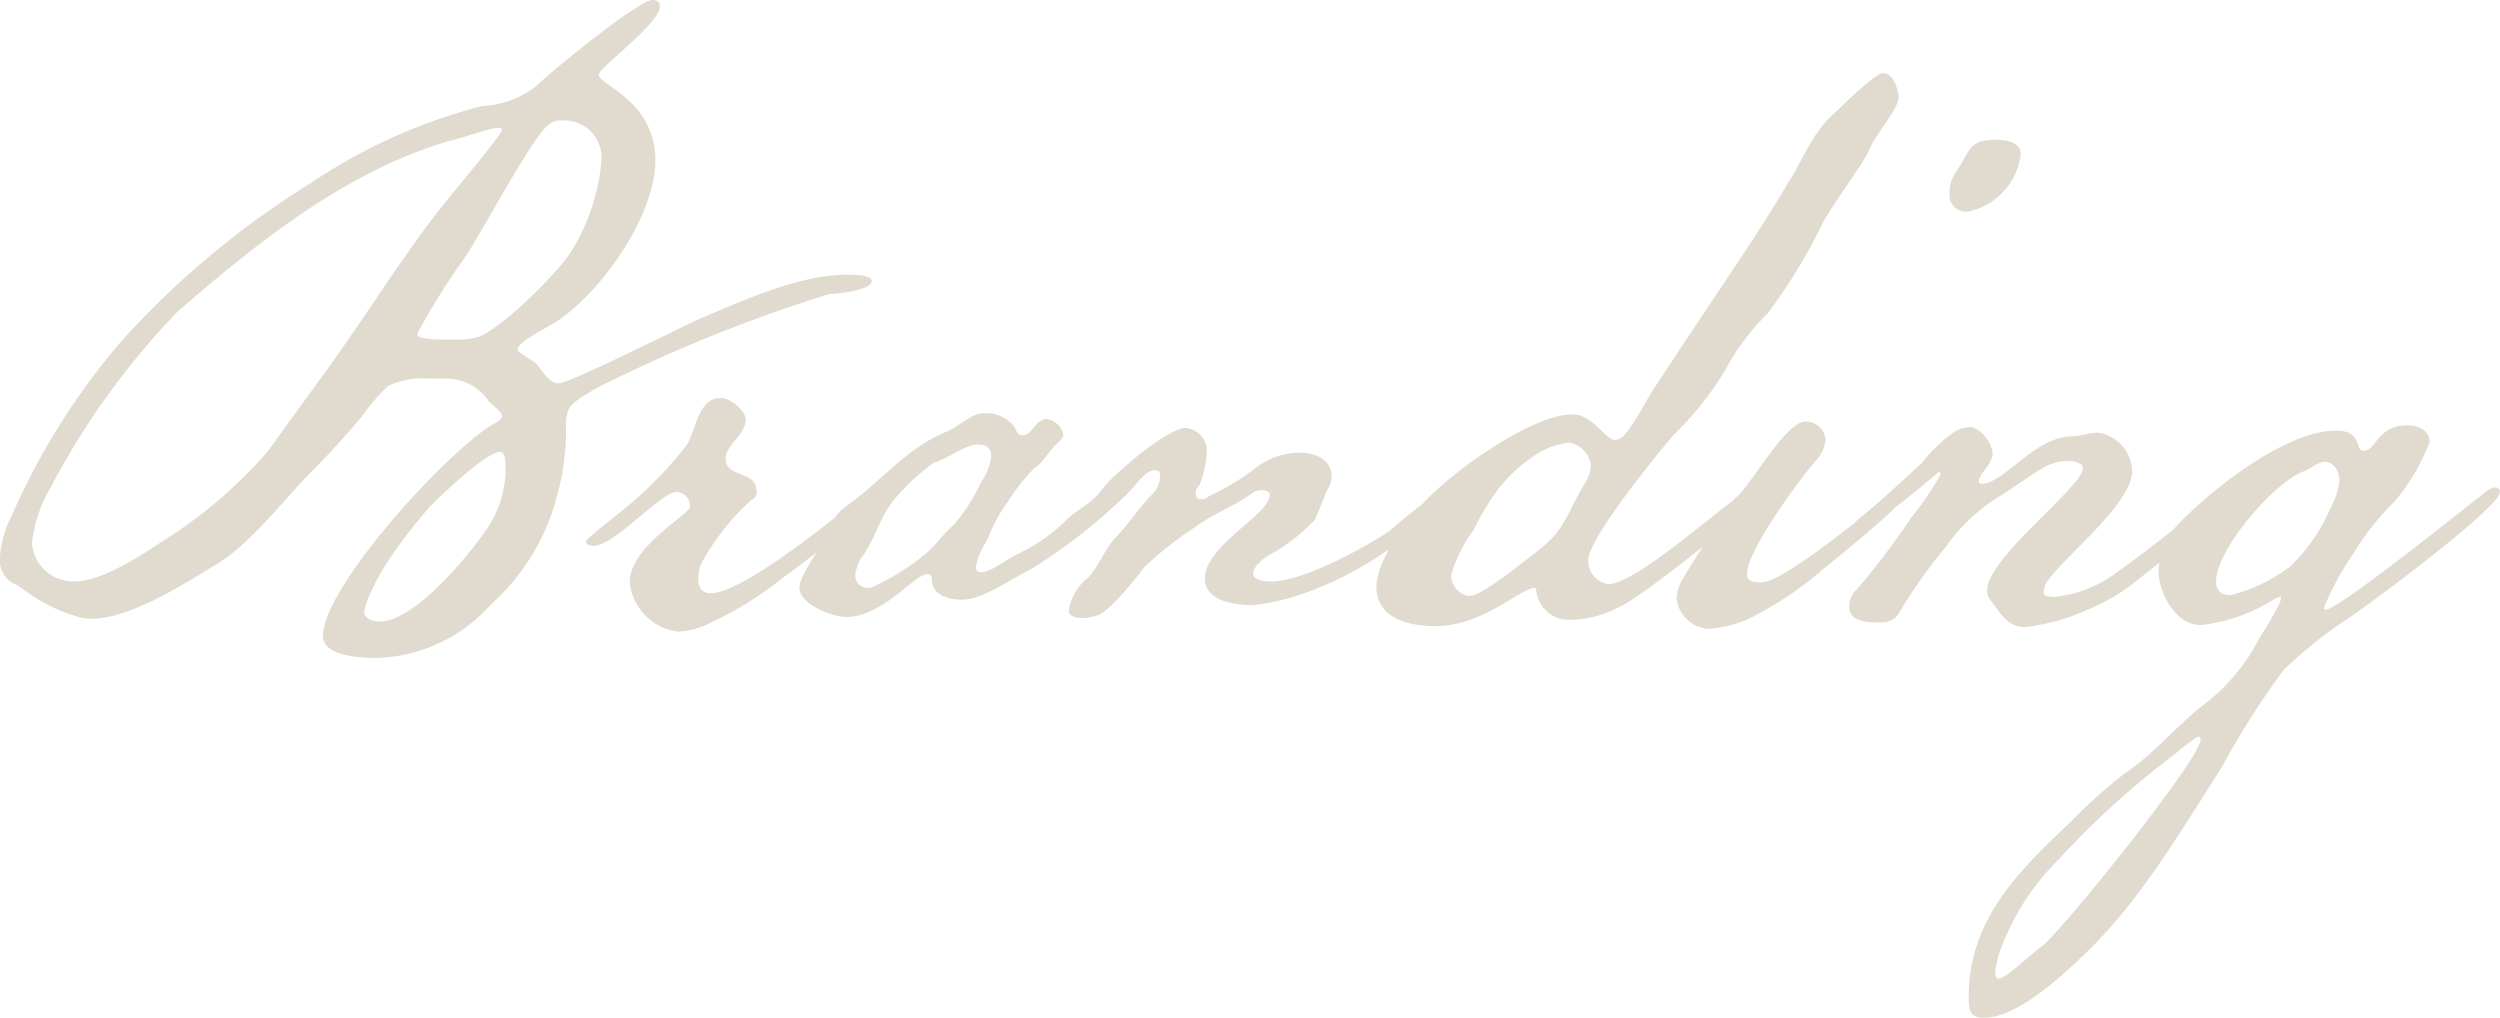 <svg xmlns="http://www.w3.org/2000/svg" width="101.343" height="41.255" viewBox="0 0 101.343 41.255">
  <path id="パス_196253" data-name="パス 196253" d="M36.926-12.987c0-.259-.7-.259-1.036-.259-1.924,0-4.329,1.11-5.994,1.813-.74.333-5.217,2.59-5.661,2.59-.407,0-.666-.555-.925-.814-.111-.111-.74-.444-.74-.555,0-.3,1.184-.888,1.48-1.073,1.85-1.147,4.107-4.329,4.107-6.586,0-2.442-2.294-3.071-2.294-3.478,0-.3,2.479-2.072,2.479-2.775,0-.185-.111-.259-.3-.259-.555,0-4.107,2.886-4.7,3.478a3.757,3.757,0,0,1-2.183.814,22.461,22.461,0,0,0-6.993,3.145,35.4,35.4,0,0,0-7.659,6.4,28.081,28.081,0,0,0-4.44,7.067,4.23,4.23,0,0,0-.481,1.739,1.047,1.047,0,0,0,.7,1.073l.629.444A6.818,6.818,0,0,0,4.662.592,2.052,2.052,0,0,0,5.291.7c1.554,0,3.7-1.369,5.032-2.183,1.443-.851,2.775-2.664,3.959-3.848.7-.7,1.332-1.406,1.961-2.146a8.755,8.755,0,0,1,1.073-1.258,3.273,3.273,0,0,1,1.7-.3h.7a2.055,2.055,0,0,1,1.665.888c.111.148.555.444.555.629,0,.148-.111.148-.222.259-1.739.888-7.03,6.623-7.03,8.658,0,.851,1.628.888,2.22.888A6.442,6.442,0,0,0,21.5.111a8.834,8.834,0,0,0,2.664-4.366,9.578,9.578,0,0,0,.37-2.479v-.222a2.281,2.281,0,0,1,.074-.74c.111-.407.851-.74,1.11-.925a60.941,60.941,0,0,1,9.509-3.848C35.52-12.469,36.926-12.617,36.926-12.987ZM25.974-17.871a8.364,8.364,0,0,1-1.147,3.552c-.481.888-3.071,3.441-3.959,3.626a3.035,3.035,0,0,1-.814.074h-.518c-.185,0-1.036,0-1.036-.222a27.106,27.106,0,0,1,1.887-3.034c.7-1,2.849-5.106,3.478-5.476a.682.682,0,0,1,.481-.148A1.516,1.516,0,0,1,25.974-17.871Zm-4.033-1.258c0,.222-2.22,2.812-2.516,3.219-1.739,2.22-3.219,4.7-4.958,7.03L12.432-6.068A19.052,19.052,0,0,1,8.177-2.442C7.289-1.85,5.7-.814,4.625-.814A1.678,1.678,0,0,1,2.886-2.368a5.63,5.63,0,0,1,.74-2.22,31.08,31.08,0,0,1,5.143-7.141c3.182-2.775,6.919-5.772,11.1-6.956.37-.074,1.591-.518,1.924-.518C21.9-19.2,21.941-19.166,21.941-19.129Zm.148,13.764a4.387,4.387,0,0,1-.629,2.22c-.7,1.11-3.034,3.959-4.477,3.959-.259,0-.629-.111-.629-.407.3-1.369,1.813-3.293,2.7-4.292.37-.37,2.257-2.183,2.812-2.183.185,0,.222.333.222.555Zm15.244.925c0-.111-.074-.185-.222-.185a.814.814,0,0,0-.444.222c-1.11.925-4.958,4.07-6.253,4.07-.333,0-.518-.185-.518-.592a1.84,1.84,0,0,1,.111-.592,9.683,9.683,0,0,1,2.035-2.59.356.356,0,0,0,.222-.333c0-.925-1.258-.518-1.258-1.369,0-.518.814-.962.814-1.554,0-.407-.666-.888-1-.888-.962,0-1,1.332-1.406,1.924a15.914,15.914,0,0,1-2.183,2.294c-.222.222-1.887,1.48-1.887,1.591,0,.148.185.185.3.185.888,0,2.7-2.183,3.4-2.183a.572.572,0,0,1,.518.592c0,.333-2.442,1.591-2.442,3.071a2.242,2.242,0,0,0,1.961,2,3.253,3.253,0,0,0,1.332-.37A14.238,14.238,0,0,0,33.374-1C33.966-1.406,37.333-3.959,37.333-4.44ZM60.421-4.4c0-.111-.074-.148-.185-.148h-.148a22.84,22.84,0,0,0-2.146,1.665c-1,.7-3.552,2.072-4.81,2.072-.259,0-.74-.037-.74-.333,0-.333.592-.74.851-.851A7.526,7.526,0,0,0,54.908-3.33l.481-1.184a1.1,1.1,0,0,0,.185-.555c0-.7-.7-.962-1.258-.962a2.94,2.94,0,0,0-1.887.666,10.215,10.215,0,0,1-1.85,1.11.336.336,0,0,1-.259.111c-.185,0-.259-.074-.259-.259a.382.382,0,0,1,.148-.3,4.1,4.1,0,0,0,.3-1.332.941.941,0,0,0-.851-1c-.74,0-2.96,1.887-3.441,2.553-.407.555-1.036.777-1.48,1.258A6.911,6.911,0,0,1,42.92-1.961c-.444.185-1.147.777-1.554.777a.2.2,0,0,1-.222-.222,3.269,3.269,0,0,1,.481-1.11,6,6,0,0,1,.814-1.517A8.384,8.384,0,0,1,43.512-5.4c.407-.259.592-.7.925-1,.111-.111.259-.222.259-.37A.833.833,0,0,0,44.03-7.4c-.444,0-.629.666-.962.666-.259,0-.259-.185-.37-.37a1.438,1.438,0,0,0-1.3-.518c-.407,0-1.036.592-1.443.74-1.628.666-2.627,2-4.033,3-.629.444-.629.851-.962,1.48C34.706-1.961,34-1.036,34-.555,34,.111,35.335.629,35.89.629c1.48,0,2.775-1.739,3.293-1.739.111,0,.185.074.185.222,0,.629.666.814,1.221.814.851,0,1.924-.814,2.775-1.221a22.972,22.972,0,0,0,3.885-3.034c.333-.3.666-.888,1.11-1,.185,0,.259.074.259.222a1.065,1.065,0,0,1-.333.777c-.555.555-.925,1.184-1.48,1.739-.481.555-.7,1.221-1.11,1.628A2.059,2.059,0,0,0,44.918.37c0,.259.37.3.555.3a1.676,1.676,0,0,0,.592-.111c.481-.111,1.591-1.517,1.924-1.961a14.308,14.308,0,0,1,2.072-1.628c.74-.555,1.554-.814,2.294-1.369a.665.665,0,0,1,.407-.111c.111,0,.3.037.3.185,0,.814-2.627,2.035-2.627,3.4C50.431,0,51.689.148,52.392.148a9.641,9.641,0,0,0,1.85-.407A13.914,13.914,0,0,0,57.72-2a10.793,10.793,0,0,0,2.368-1.924C60.2-4.033,60.421-4.255,60.421-4.4ZM41.773-5.883a2.257,2.257,0,0,1-.407,1.036,7.318,7.318,0,0,1-1.147,1.776c-.481.407-.74.888-1.3,1.295A9.537,9.537,0,0,1,36.963-.592c-.037.037-.111.037-.222.037a.5.5,0,0,1-.481-.518,1.735,1.735,0,0,1,.333-.814c.481-.7.666-1.517,1.221-2.22a9.007,9.007,0,0,1,1.628-1.517c.555-.148,1.258-.74,1.813-.74C41.588-6.364,41.773-6.216,41.773-5.883ZM78.551-20.424c0-.333-.222-1-.629-1-.3,0-1.628,1.3-1.887,1.554-1,.851-1.3,1.887-2,2.96-1.184,2.035-2.516,3.885-5.55,8.51a15.014,15.014,0,0,1-.925,1.517c-.148.148-.259.333-.518.333-.37,0-.888-1.036-1.7-1.036-1.7,0-5.069,2.442-6.179,3.737-.666.74-1.776,2.22-1.776,3.256C57.387.7,58.719,1,59.792,1c1.887,0,3.478-1.554,4-1.554.037,0,.074.037.074.111A1.331,1.331,0,0,0,65.305.74,4.264,4.264,0,0,0,67.229.222c.777-.3,5.661-4.107,5.661-4.662a.175.175,0,0,0-.185-.185c-.518,0-4.662,3.922-5.92,3.922a.963.963,0,0,1-.814-.962c0-.888,2.812-4.329,3.478-5.106A12.5,12.5,0,0,0,71.6-9.509a9.132,9.132,0,0,1,1.628-2.146,22.06,22.06,0,0,0,2.22-3.626c.3-.629,1.7-2.516,1.887-2.96C77.552-18.87,78.551-19.943,78.551-20.424ZM66.082-5.513a1.676,1.676,0,0,1-.3.814c-.7,1.184-.74,1.813-1.924,2.7-.407.3-2.183,1.776-2.7,1.776a.846.846,0,0,1-.74-.851,5.787,5.787,0,0,1,.925-1.85,9.558,9.558,0,0,1,.925-1.554,6.049,6.049,0,0,1,1.776-1.591,2.99,2.99,0,0,1,1.147-.37A1.06,1.06,0,0,1,66.082-5.513ZM83.509-18.13c0-.555-.74-.592-1.147-.592-.111,0-.148.037-.259.037-.592.037-.74.481-1,.925s-.481.629-.481,1.184a.682.682,0,0,0,.7.777A2.705,2.705,0,0,0,83.509-18.13ZM78.921-4.44a.175.175,0,0,0-.185-.185.64.64,0,0,0-.444.222c-.925.74-4.4,3.626-5.291,3.626-.259,0-.592,0-.592-.333,0-.962,2.109-3.811,2.812-4.625a1.376,1.376,0,0,0,.37-.814.783.783,0,0,0-.814-.74c-.814,0-2.146,2.516-2.849,3.108a5.4,5.4,0,0,0-1,1.517c-.407.555-.74,1.11-1.073,1.665a1.809,1.809,0,0,0-.3.851A1.388,1.388,0,0,0,70.855,1.11,4.791,4.791,0,0,0,72.483.7,14.205,14.205,0,0,0,75.3-1.147C75.776-1.554,78.921-4.033,78.921-4.44Zm13.283,0a.175.175,0,0,0-.185-.185.64.64,0,0,0-.444.222c-1.443,1.147-2.775,2.22-4.218,3.256a5.129,5.129,0,0,1-2.479.962c-.148,0-.444-.037-.444-.148a1.1,1.1,0,0,1,.074-.37c.629-1.036,3.515-3.219,3.515-4.588a1.626,1.626,0,0,0-1.369-1.554c-.407,0-.7.148-1.036.148-1.554,0-2.775,1.924-3.7,1.924a.1.1,0,0,1-.111-.111c0-.3.555-.666.555-1.11,0-.407-.481-1.073-.925-1.073a1.3,1.3,0,0,0-.666.222,5.64,5.64,0,0,0-1.258,1.221c-.777.7-1.517,1.406-2.368,2.109-.148.111-.407.3-.407.481s.074.3.185.3a35.62,35.62,0,0,0,3.256-2.516c.037,0,.074.037.074.111A13.234,13.234,0,0,1,79.069-3.4,31.121,31.121,0,0,1,76.886-.518a.969.969,0,0,0-.333.7c0,.629.666.666,1.147.666h.148a.811.811,0,0,0,.74-.407A20.2,20.2,0,0,1,80.475-2.22,7.318,7.318,0,0,1,82.51-4.181c.7-.407,1.332-.925,2.072-1.332a2.339,2.339,0,0,1,.777-.185c.185,0,.666.037.666.3,0,.74-3.885,3.626-3.885,4.958A.613.613,0,0,0,82.325,0c.407.555.666,1.036,1.369,1.036a8.5,8.5,0,0,0,2.516-.7A8.1,8.1,0,0,0,88.356-.962C88.874-1.369,92.2-4,92.2-4.44Zm10.73,0a.175.175,0,0,0-.185-.185.814.814,0,0,0-.444.222c-.814.629-5.92,4.736-6.438,4.736a.08.08,0,0,1-.074-.074,11.575,11.575,0,0,1,1.258-2.294,10.207,10.207,0,0,1,1.591-2,8.185,8.185,0,0,0,1.443-2.442c0-.481-.518-.666-.925-.666-1.184,0-1.258,1.036-1.739,1.036-.185,0-.222-.185-.259-.3-.148-.444-.481-.518-.888-.518-2.035,0-5.069,2.405-6.438,3.848a2.842,2.842,0,0,0-.74,1.85c0,.888.7,2.183,1.7,2.183a6.91,6.91,0,0,0,2.96-1.036.967.967,0,0,1,.3-.111,1.308,1.308,0,0,1-.037.222A13.2,13.2,0,0,1,93.2,1.443a7.9,7.9,0,0,1-2.368,2.812c-1.073.851-1.961,1.961-3.145,2.738a22.548,22.548,0,0,0-2.22,2c-2.072,1.961-4.07,3.922-4.07,7.03,0,.555.037.851.629.851,1.258,0,3-1.554,3.848-2.368,2.368-2.183,4.033-5.069,5.772-7.77a32.761,32.761,0,0,1,2.516-3.959A18.165,18.165,0,0,1,96.755.7C97.606.148,102.934-3.811,102.934-4.44Zm-6.512-.481a2.607,2.607,0,0,1-.333,1.073,7.275,7.275,0,0,1-1.628,2.4A6.507,6.507,0,0,1,92.019-.259c-.407,0-.592-.185-.592-.555,0-1.332,2.442-4.107,3.589-4.477.259-.111.555-.37.814-.37C96.237-5.661,96.422-5.217,96.422-4.921ZM90.8,5.587c0,.777-5.476,7.585-6.4,8.362-.3.185-1.48,1.332-1.776,1.332-.111,0-.148-.074-.148-.259a3.549,3.549,0,0,1,.259-1.036,9.972,9.972,0,0,1,2.294-3.515,34.474,34.474,0,0,1,4.736-4.292,6.8,6.8,0,0,1,.925-.7A.1.1,0,0,1,90.8,5.587Z" transform="translate(-1.591 24.383)" fill="#e1dacf"/>
</svg>
